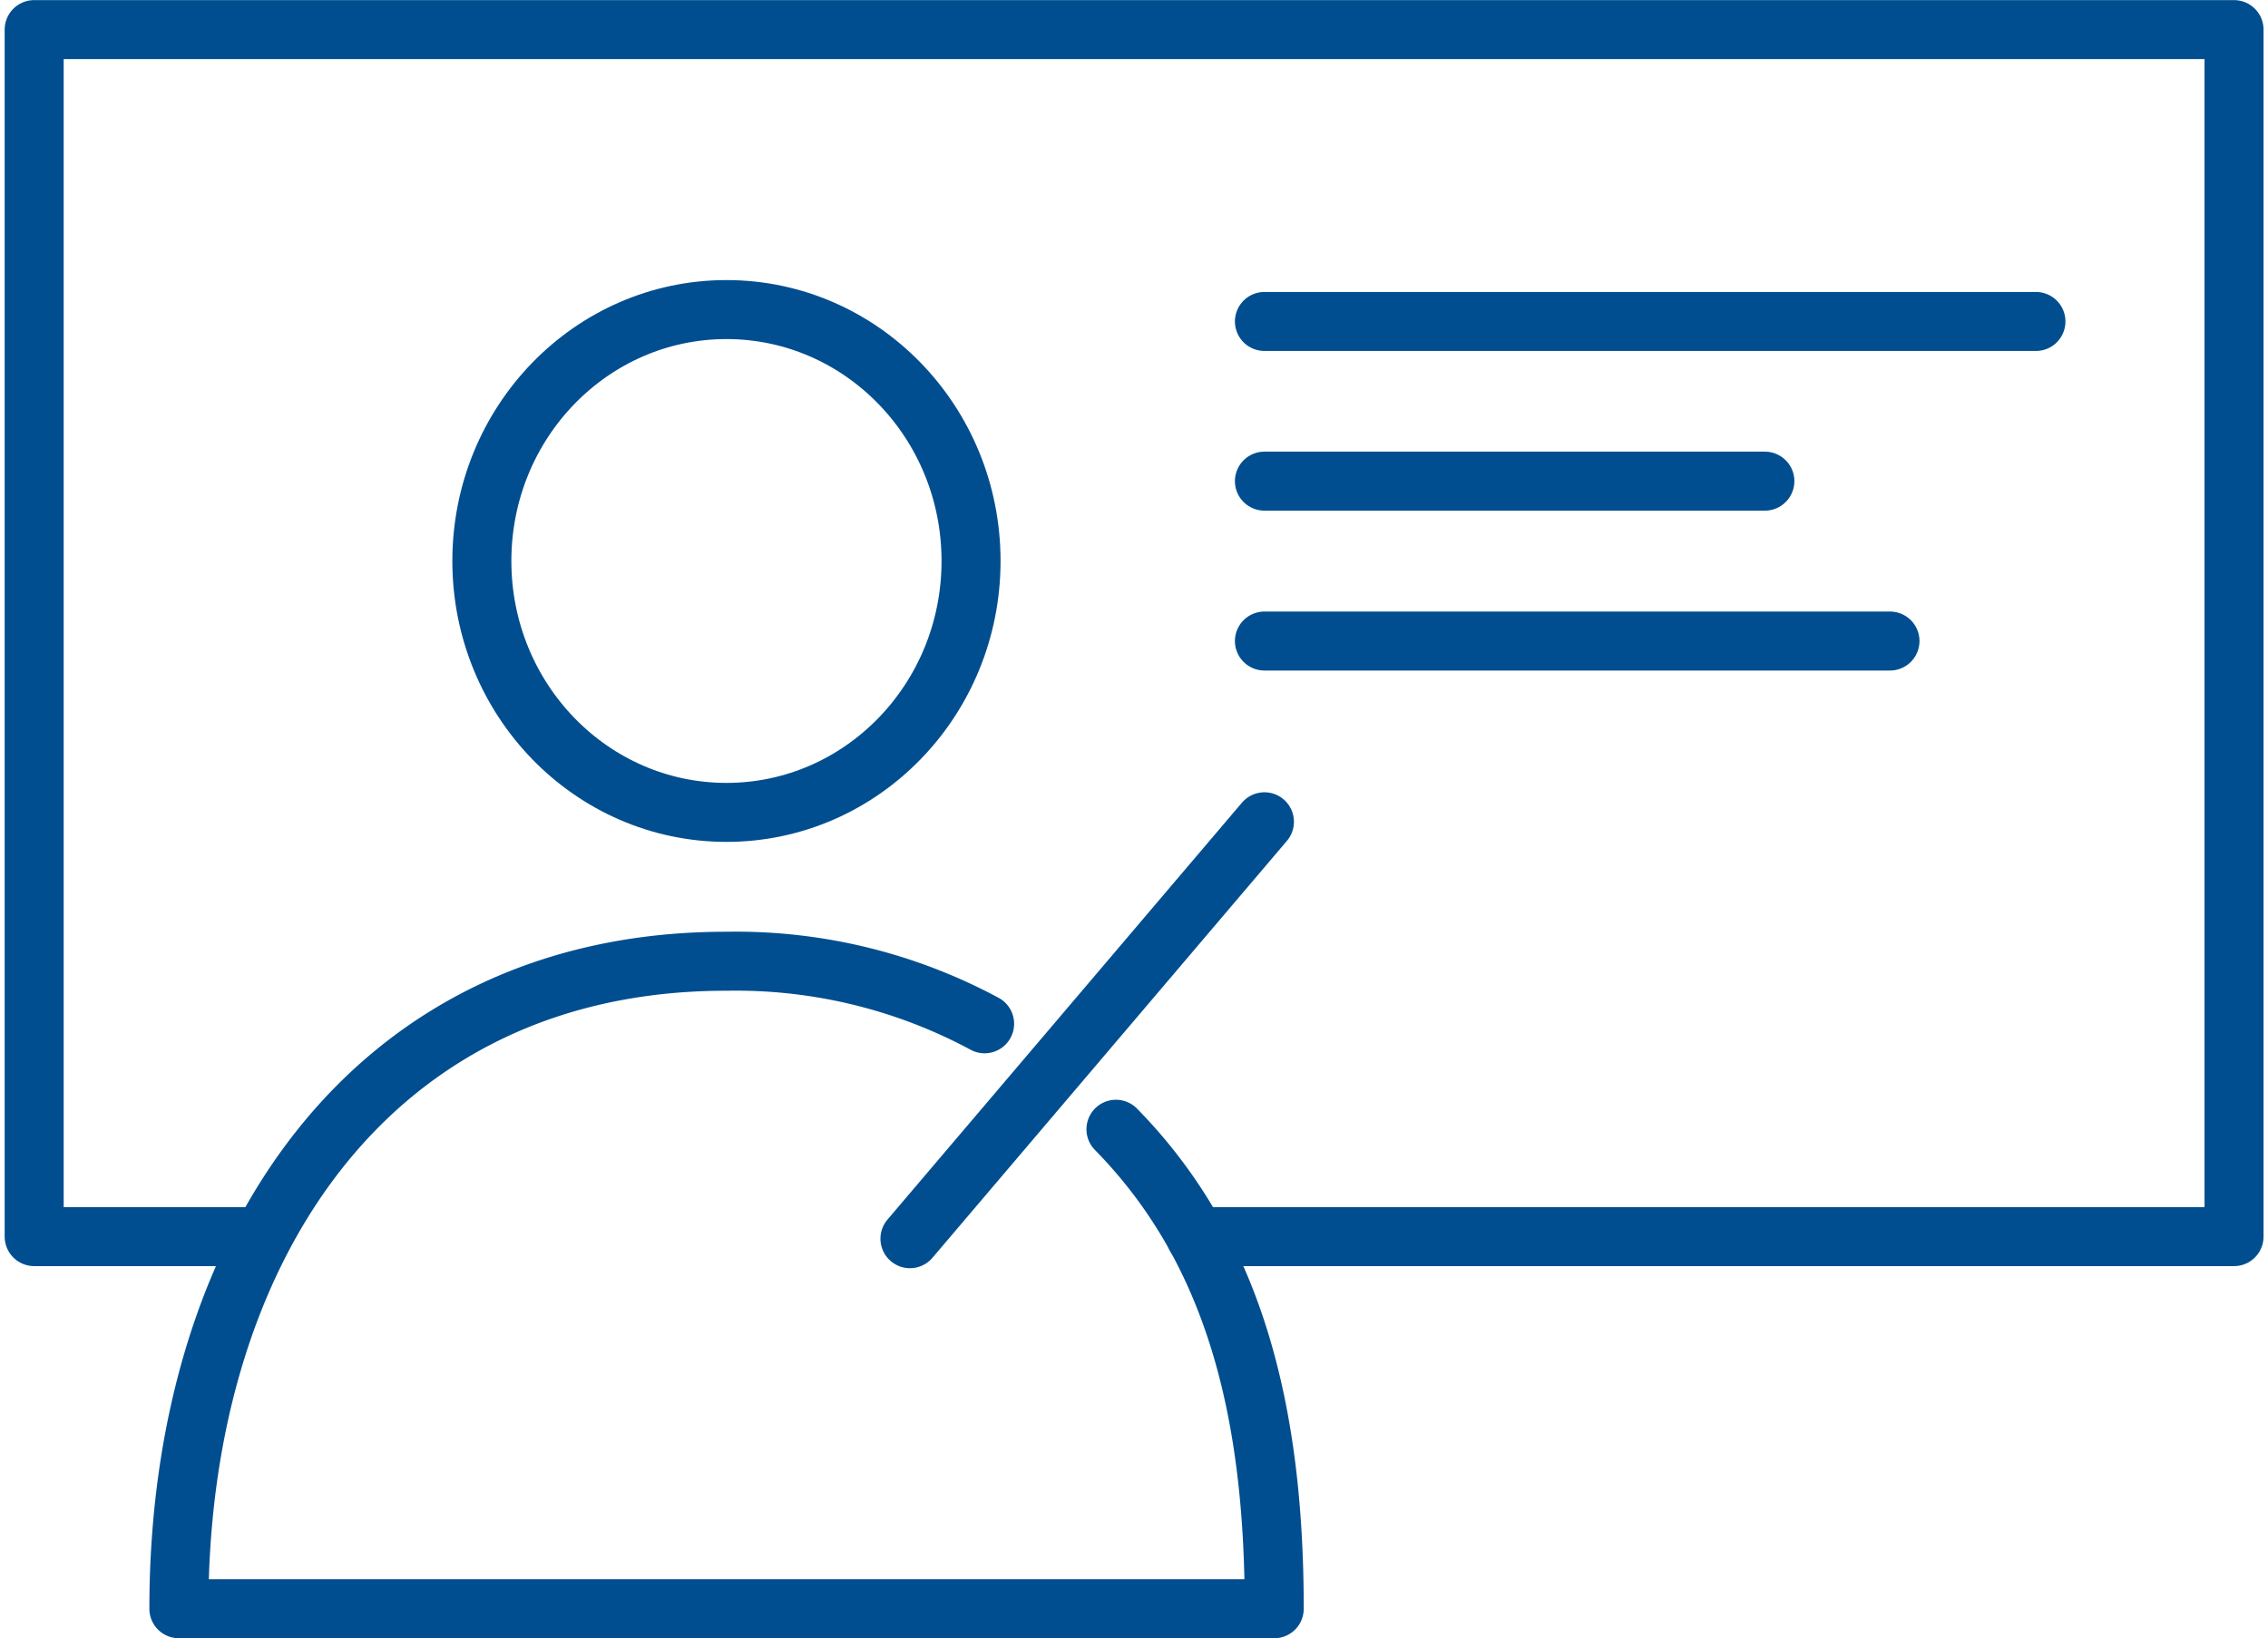 <?xml version="1.0" encoding="UTF-8"?>
<svg width="1366px" height="987px" xmlns="http://www.w3.org/2000/svg" id="Layer_1" data-name="Layer 1" viewBox="0 0 108.33 78.59">
  <defs>
    <style>.cls-1{fill:none;stroke:#004e90;stroke-linecap:round;stroke-linejoin:round;stroke-width:2.83px;}</style>
  </defs>
  <title>Tekengebied 10 kopie 24 copy</title>
  <polyline class="cls-1" points="11.78 59.32 1.42 59.32 1.42 1.42 106.92 1.42 106.92 59.32 57.13 59.32"></polyline>
  <ellipse class="cls-1" cx="34.62" cy="26.91" rx="11.73" ry="12.06"></ellipse>
  <path class="cls-1" d="M47,49.11a25.17,25.17,0,0,0-12.35-3C17.46,46.09,8.36,60,8.36,77.17H60.89c0-9.66-2-17.3-7.59-23"></path>
  <line class="cls-1" x1="60.42" y1="15.42" x2="97.42" y2="15.42"></line>
  <line class="cls-1" x1="60.42" y1="23.08" x2="84.42" y2="23.08"></line>
  <line class="cls-1" x1="60.42" y1="30.75" x2="90.42" y2="30.75"></line>
  <line class="cls-1" x1="43.42" y1="59.42" x2="60.42" y2="39.42"></line>
</svg>
